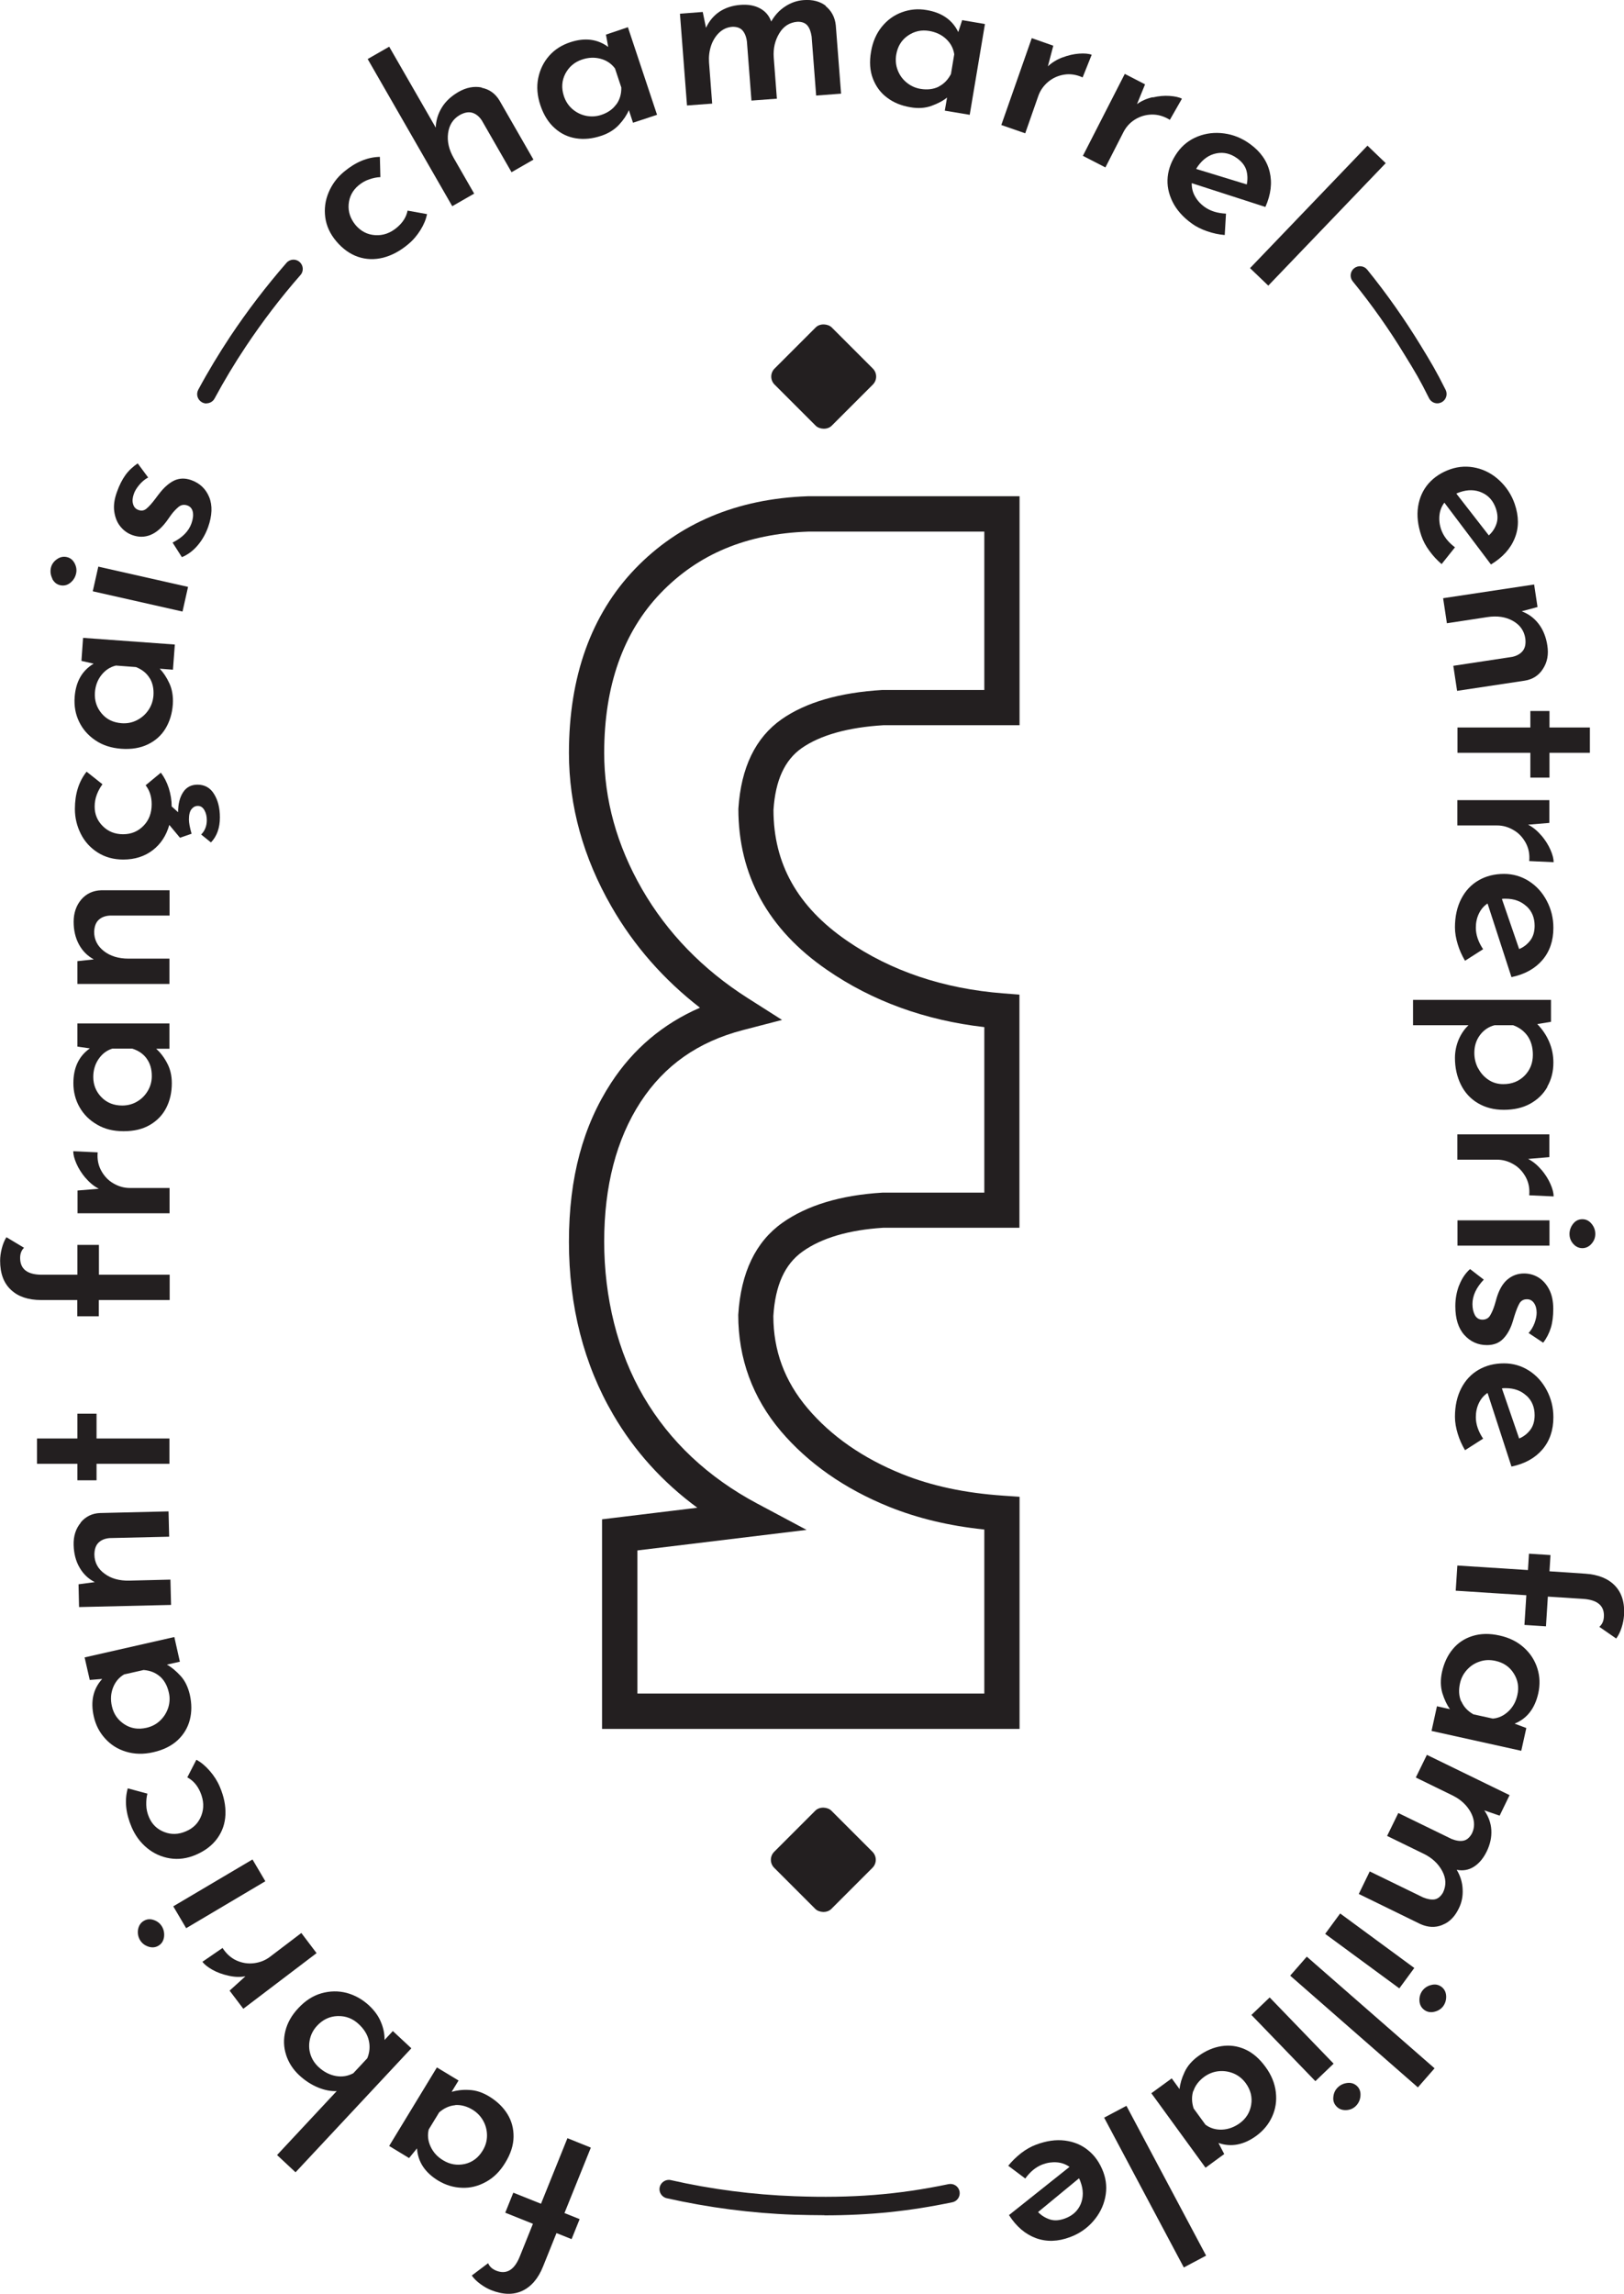 <?xml version="1.0" encoding="UTF-8"?>
<svg id="Layer_1" data-name="Layer 1" xmlns="http://www.w3.org/2000/svg" viewBox="0 0 129.02 182.21">
  <defs>
    <style>
      .cls-1 {
        fill: #231f20;
      }
    </style>
  </defs>
  <path class="cls-1" d="m81,137.34h-33.17v-16.65l7.57-.92c-2.76-2.03-5-4.51-6.68-7.39-2.34-4-3.52-8.62-3.52-13.74s1.13-9.21,3.35-12.62c1.76-2.7,4.13-4.7,7.06-5.97-2.89-2.24-5.25-4.93-7.03-8.03-2.24-3.89-3.38-8-3.38-12.21,0-6.07,1.77-10.99,5.25-14.62h0c3.49-3.63,8.1-5.57,13.71-5.77h16.84v18.19h-10.83c-2.78.17-4.99.78-6.48,1.82-1.35.95-2.09,2.56-2.24,4.91,0,4.27,1.91,7.69,5.84,10.39,3.5,2.41,7.67,3.81,12.41,4.18l1.29.1v18.52h-10.83c-2.69.17-4.88.8-6.4,1.89-1.41,1-2.17,2.68-2.32,5.12,0,2.74.89,5.17,2.72,7.33,1.87,2.21,4.4,3.97,7.5,5.22,2.36.95,4.99,1.51,8.03,1.72l1.31.09v18.43Zm-30.36-2.81h27.56v-13.03c-2.8-.29-5.29-.89-7.58-1.81-3.53-1.43-6.41-3.45-8.59-6.01-2.24-2.65-3.38-5.76-3.38-9.23.21-3.38,1.39-5.81,3.5-7.31,1.96-1.39,4.63-2.2,7.94-2.4h8.11v-13.15c-4.71-.54-8.91-2.07-12.49-4.54-4.68-3.21-7.05-7.52-7.05-12.8.21-3.29,1.36-5.65,3.43-7.11,1.93-1.35,4.62-2.13,8.01-2.33h8.1v-12.58h-13.99c-4.88.17-8.74,1.77-11.74,4.9-2.96,3.09-4.47,7.36-4.47,12.68,0,3.71,1.01,7.35,3,10.81,2.01,3.49,4.84,6.4,8.41,8.67l2.72,1.73-3.12.81c-3.56.93-6.22,2.8-8.12,5.71-1.92,2.95-2.89,6.68-2.89,11.09s1.05,8.77,3.14,12.33c2.07,3.54,5.1,6.39,9.02,8.48l3.92,2.09-13.44,1.63v11.36Z"/>
  <rect class="cls-1" x="62.2" y="144.53" width="6.42" height="6.42" rx=".9" ry=".9" transform="translate(-85.31 89.52) rotate(-45)"/>
  <rect class="cls-1" x="62.23" y="26.71" width="6.42" height="6.42" rx=".9" ry=".9" transform="translate(-1.99 55.03) rotate(-45)"/>
  <g>
    <path class="cls-1" d="m33.4,18.28c-.27.43-.59.81-.97,1.12-.64.54-1.3.89-1.99,1.07-.69.17-1.36.15-2-.07-.64-.22-1.21-.63-1.72-1.23-.5-.59-.79-1.23-.88-1.91-.09-.68,0-1.34.27-1.98s.67-1.18,1.21-1.63c.92-.77,1.87-1.17,2.86-1.19l.04,1.61c-.29.01-.58.07-.89.18-.31.1-.6.27-.86.49-.46.39-.72.89-.77,1.49s.14,1.15.55,1.65c.42.49.93.76,1.56.8.62.04,1.2-.16,1.73-.61.46-.39.74-.83.84-1.34l1.55.28c-.09.42-.26.84-.53,1.27Z"/>
    <path class="cls-1" d="m38.26,6.97c.61.12,1.08.45,1.42,1.01l2.7,4.7-1.74,1-2.36-4.11c-.21-.32-.46-.52-.75-.61-.29-.09-.62-.03-.99.17-.54.31-.85.79-.94,1.44-.09.65.06,1.31.45,1.99l1.62,2.82-1.74,1-6.72-11.69,1.71-.98,3.7,6.43c.01-.55.17-1.08.47-1.58s.75-.92,1.34-1.26c.61-.35,1.23-.47,1.84-.35Z"/>
    <path class="cls-1" d="m49.89,2.18l2.31,6.94-1.91.63-.33-1c-.16.38-.42.77-.78,1.16s-.84.69-1.42.88c-.69.23-1.36.3-1.99.2-.64-.1-1.2-.36-1.7-.81-.5-.44-.88-1.05-1.14-1.82-.25-.75-.31-1.47-.17-2.16.14-.68.43-1.27.87-1.77s1-.85,1.66-1.07c1.17-.39,2.18-.26,3.03.37l-.18-.98,1.75-.59Zm-.92,6.11c.27-.38.4-.82.39-1.34l-.5-1.51c-.28-.38-.66-.64-1.14-.77s-.97-.11-1.48.06c-.6.2-1.04.58-1.33,1.13-.28.55-.32,1.14-.11,1.78.14.42.37.76.68,1.03.32.27.68.45,1.08.53s.81.06,1.2-.07c.52-.17.92-.45,1.19-.83Z"/>
    <path class="cls-1" d="m65.59.48c.46.37.74.88.81,1.53l.42,5.43-1.98.15-.36-4.69c-.06-.39-.17-.68-.34-.88-.17-.2-.44-.3-.79-.29-.62.05-1.1.35-1.44.92-.34.56-.49,1.2-.44,1.91l.25,3.28-2.02.15-.36-4.69c-.05-.38-.17-.67-.34-.87-.18-.21-.45-.31-.82-.3-.41.03-.75.19-1.04.46-.29.28-.51.63-.65,1.05-.14.43-.19.86-.16,1.31l.25,3.28-2,.15-.56-7.29,1.81-.14.26,1.26c.25-.54.6-.96,1.07-1.28.47-.31,1.02-.49,1.65-.54.61-.05,1.13.04,1.56.27.43.23.73.57.9,1.05.28-.49.64-.89,1.1-1.19.45-.3.94-.47,1.45-.51.74-.06,1.34.1,1.81.47Z"/>
    <path class="cls-1" d="m78.25,1.91l-1.21,7.21-1.98-.33.18-1.04c-.32.26-.74.48-1.24.66-.5.18-1.06.22-1.67.11-.72-.12-1.34-.37-1.85-.76-.52-.38-.89-.89-1.13-1.51-.24-.62-.29-1.34-.15-2.14.13-.78.42-1.45.86-1.99.44-.54.97-.92,1.6-1.15.63-.23,1.28-.29,1.96-.17,1.21.2,2.05.79,2.51,1.75l.31-.95,1.82.31Zm-3.68,4.97c.42-.21.74-.54.98-1l.26-1.57c-.07-.47-.28-.87-.64-1.21-.36-.34-.81-.55-1.34-.64-.62-.11-1.19.02-1.7.37-.51.35-.82.86-.93,1.52-.07.43-.03.84.12,1.23.15.39.39.72.71.98s.68.43,1.1.5c.54.09,1.02.03,1.44-.17Z"/>
    <path class="cls-1" d="m84.42,4.56c.45-.17.89-.27,1.31-.3.42-.03.76,0,1,.09l-.72,1.8c-.5-.23-1-.3-1.48-.22-.49.08-.91.28-1.27.58-.36.31-.62.68-.77,1.11l-1.04,2.97-1.9-.66,2.42-6.9,1.71.6-.43,1.64c.32-.3.71-.54,1.16-.71Z"/>
    <path class="cls-1" d="m91.58,7.74c.47-.11.92-.15,1.34-.12.42.03.75.1.98.22l-.96,1.68c-.47-.29-.95-.43-1.44-.42-.49.01-.94.15-1.34.4s-.7.59-.91,1l-1.43,2.8-1.79-.92,3.33-6.51,1.61.83-.64,1.57c.36-.26.77-.44,1.25-.55Z"/>
    <path class="cls-1" d="m97.4,16.97l-.1,1.7c-.47-.04-.94-.14-1.4-.3-.46-.16-.87-.36-1.21-.61-.71-.51-1.22-1.09-1.54-1.74-.32-.65-.45-1.31-.38-1.98.07-.67.33-1.32.77-1.94.42-.58.96-1,1.62-1.26s1.36-.34,2.1-.24c.74.1,1.42.38,2.05.84.83.6,1.35,1.34,1.56,2.21.21.87.1,1.8-.34,2.79l-5.85-1.89c-.01.36.07.71.25,1.03.18.33.43.61.76.85.45.33,1.03.51,1.71.54Zm-.75-4.79c-.57.11-1.06.44-1.46.99-.07.1-.13.19-.16.25l4.02,1.23c.08-.38.07-.75-.03-1.12-.11-.36-.35-.68-.74-.96-.51-.37-1.06-.5-1.63-.39Z"/>
    <path class="cls-1" d="m110.09,12.96l-9.33,9.73-1.45-1.39,9.33-9.73,1.45,1.39Z"/>
    <path class="cls-1" d="m115.59,43.48l-1.06,1.33c-.36-.31-.68-.65-.97-1.05-.29-.39-.5-.79-.64-1.2-.28-.83-.37-1.59-.26-2.31s.39-1.33.83-1.84c.45-.51,1.03-.89,1.75-1.14.68-.23,1.36-.26,2.05-.1s1.31.5,1.85,1.01.95,1.13,1.2,1.86c.33.97.34,1.88,0,2.71-.33.83-.96,1.53-1.89,2.09l-3.7-4.91c-.22.29-.35.62-.39.99-.04.37,0,.75.13,1.13.18.53.55,1.01,1.09,1.42Zm2.14-4.35c-.53-.24-1.12-.25-1.76-.03-.12.04-.21.08-.27.11l2.58,3.32c.29-.26.49-.57.61-.93.12-.36.1-.76-.05-1.21-.21-.6-.57-1.02-1.11-1.26Z"/>
    <path class="cls-1" d="m122.59,53.12c-.33.53-.82.85-1.46.95l-5.37.81-.3-1.99,4.68-.71c.37-.08.65-.24.84-.48.19-.24.25-.57.2-.98-.09-.61-.42-1.08-.99-1.4s-1.24-.42-2.03-.3l-3.21.49-.3-1.99,7.23-1.09.27,1.79-1.26.34c.54.2.99.53,1.35,1,.36.47.59,1.05.69,1.72.11.7,0,1.31-.34,1.84Z"/>
    <path class="cls-1" d="m126.31,59.8h-3.21v1.97h-1.52v-1.97h-5.79v-2.01h5.79v-1.31h1.52v1.31h3.21v2.01Z"/>
    <path class="cls-1" d="m122.46,66.37c.31.37.55.75.72,1.14.17.39.25.71.25.98l-1.94-.09c.05-.55-.05-1.04-.29-1.47s-.56-.77-.97-1c-.41-.24-.84-.36-1.3-.36h-3.15v-2.01h7.31v1.81l-1.69.14c.39.2.74.49,1.05.86Z"/>
    <path class="cls-1" d="m117.83,75.4l-1.44.92c-.24-.41-.44-.84-.58-1.31-.14-.46-.22-.91-.22-1.34,0-.87.17-1.63.5-2.27.33-.64.79-1.13,1.38-1.47s1.26-.51,2.02-.51c.71,0,1.37.19,1.97.57.6.38,1.07.9,1.42,1.56.35.66.53,1.37.53,2.15,0,1.03-.29,1.88-.87,2.56-.58.68-1.4,1.14-2.46,1.36l-1.9-5.85c-.3.2-.53.47-.69.81-.16.33-.24.71-.24,1.11,0,.56.19,1.13.57,1.7Zm3.44-3.41c-.43-.4-.98-.6-1.66-.6-.13,0-.22,0-.29.02l1.37,3.98c.36-.15.65-.38.88-.68.23-.3.35-.69.35-1.17,0-.63-.21-1.15-.64-1.55Z"/>
    <path class="cls-1" d="m122.94,86.33c-.32.57-.78,1.02-1.38,1.35s-1.3.48-2.09.48-1.47-.18-2.06-.53-1.04-.84-1.35-1.47c-.31-.63-.47-1.34-.47-2.12,0-.5.1-.99.29-1.45.2-.46.46-.85.79-1.15h-4.41v-2.01h10.96v1.74l-1.09.18c.39.4.7.85.93,1.37s.35,1.08.35,1.69c0,.71-.16,1.35-.49,1.92Zm-5.5-1.46c.2.38.47.68.82.91.34.23.74.34,1.17.34.68,0,1.24-.22,1.69-.67.44-.45.66-1,.66-1.66,0-.59-.14-1.08-.41-1.48-.28-.4-.66-.69-1.16-.87h-1.47c-.47.12-.86.38-1.16.78-.3.4-.45.87-.45,1.42,0,.44.1.85.3,1.23Z"/>
    <path class="cls-1" d="m122.46,92.92c.31.37.55.75.72,1.14.17.39.25.71.25.98l-1.94-.09c.05-.55-.05-1.04-.29-1.47s-.56-.77-.97-1c-.41-.24-.84-.36-1.3-.36h-3.15v-2.01h7.31v1.81l-1.69.14c.39.2.74.49,1.05.86Z"/>
    <path class="cls-1" d="m123.1,98.95h-7.31v-2.01h7.31v2.01Zm3.34-1.74c.2.24.3.51.3.81s-.1.55-.3.78c-.2.23-.45.35-.73.35s-.53-.12-.73-.35c-.2-.23-.29-.49-.29-.78s.1-.57.29-.81.44-.36.73-.36.53.12.73.36Z"/>
    <path class="cls-1" d="m115.93,102.09c.2-.52.49-.95.86-1.28l1.09.84c-.6.63-.9,1.28-.9,1.94,0,.36.07.65.2.89.13.23.33.35.6.35s.49-.12.62-.36c.14-.24.25-.51.34-.8.09-.29.14-.48.16-.56.2-.66.48-1.15.86-1.47.38-.32.82-.48,1.32-.48.4,0,.78.1,1.13.31.35.21.64.53.86.95.22.42.33.94.33,1.55,0,.57-.06,1.07-.19,1.5-.13.42-.33.82-.61,1.19l-1.16-.77c.2-.22.35-.47.47-.78.11-.3.17-.58.17-.83,0-.31-.07-.57-.21-.77s-.32-.3-.54-.3c-.26-.01-.46.09-.6.3-.13.22-.27.56-.42,1.04-.06.2-.1.33-.12.4-.18.6-.44,1.06-.77,1.4s-.76.5-1.29.5c-.71,0-1.31-.27-1.79-.8-.48-.53-.72-1.29-.72-2.29,0-.59.1-1.14.3-1.66Z"/>
    <path class="cls-1" d="m117.83,114.28l-1.44.92c-.24-.41-.44-.84-.58-1.31-.14-.46-.22-.91-.22-1.34,0-.87.17-1.63.5-2.27.33-.64.79-1.13,1.38-1.47s1.26-.51,2.02-.51c.71,0,1.37.19,1.97.57.6.38,1.07.9,1.42,1.56.35.66.53,1.37.53,2.15,0,1.03-.29,1.88-.87,2.56-.58.68-1.4,1.14-2.46,1.36l-1.9-5.85c-.3.2-.53.47-.69.81-.16.33-.24.71-.24,1.11,0,.56.19,1.13.57,1.7Zm3.44-3.41c-.43-.4-.98-.6-1.66-.6-.13,0-.22,0-.29.02l1.37,3.98c.36-.15.65-.38.88-.68.23-.3.35-.69.35-1.17,0-.63-.21-1.15-.64-1.55Z"/>
    <path class="cls-1" d="m121.39,124.71l.08-1.29,1.71.11-.08,1.29,2.86.19c1.02.07,1.81.39,2.35.96.54.57.78,1.36.71,2.36-.02.3-.08.62-.19.96s-.25.63-.43.87l-1.34-.93c.22-.19.34-.45.36-.78.06-.88-.49-1.36-1.64-1.44l-2.81-.18-.15,2.36-1.71-.11.15-2.36-5.61-.36.13-2,5.61.36Z"/>
    <path class="cls-1" d="m120.87,139.08l-7.14-1.58.43-1.96,1.03.23c-.24-.34-.44-.76-.6-1.27-.15-.51-.16-1.07-.03-1.68.16-.71.44-1.32.85-1.81.41-.5.93-.85,1.57-1.05.64-.2,1.35-.22,2.15-.04.78.17,1.42.49,1.94.96s.87,1.02,1.07,1.66c.2.64.22,1.29.07,1.97-.27,1.2-.89,2.01-1.88,2.41l.93.35-.4,1.8Zm-4.77-3.93c.18.43.5.77.95,1.03l1.55.34c.47-.04.88-.24,1.24-.58s.6-.78.71-1.3c.14-.62.04-1.19-.29-1.71-.33-.53-.82-.86-1.47-1-.43-.09-.84-.08-1.24.06-.4.13-.73.35-1.01.66-.28.31-.46.66-.55,1.07-.12.54-.09,1.02.1,1.45Z"/>
    <path class="cls-1" d="m114.57,152.92c-.55.22-1.13.19-1.73-.08l-4.89-2.39.87-1.79,4.23,2.06c.36.15.67.2.93.16.26-.05.48-.23.66-.54.27-.56.25-1.13-.06-1.71s-.79-1.03-1.43-1.35l-2.95-1.44.89-1.82,4.23,2.06c.35.14.66.19.93.14.27-.05.49-.23.68-.56.18-.36.22-.74.13-1.13s-.29-.75-.58-1.09c-.3-.34-.65-.6-1.05-.8l-2.95-1.44.88-1.8,6.57,3.2-.79,1.63-1.22-.42c.34.49.53,1.01.56,1.57.03.56-.09,1.13-.37,1.7-.27.55-.61.95-1.02,1.21-.41.26-.87.34-1.36.24.29.49.45,1,.47,1.55.03.54-.07,1.05-.3,1.51-.32.67-.76,1.11-1.32,1.32Z"/>
    <path class="cls-1" d="m111.17,157.95l-5.89-4.33,1.19-1.62,5.89,4.33-1.19,1.62Zm3.72.58c.02.31-.06.59-.23.83-.17.23-.41.38-.71.45-.3.07-.57.02-.8-.15s-.36-.41-.38-.71c-.02-.3.06-.57.22-.8.18-.24.42-.4.72-.47.3-.08.56-.03.8.14.23.17.36.41.38.72Z"/>
    <path class="cls-1" d="m112.65,165.82l-10.15-8.88,1.32-1.51,10.15,8.87-1.32,1.51Z"/>
    <path class="cls-1" d="m104.5,165.32l-5.08-5.26,1.45-1.39,5.08,5.26-1.45,1.39Zm3.58,1.2c-.03.31-.16.57-.37.78-.21.2-.46.31-.77.32s-.56-.08-.76-.29c-.2-.21-.29-.46-.25-.77.03-.3.15-.55.36-.75.22-.21.48-.32.78-.35s.56.07.76.27.28.47.25.78Z"/>
    <path class="cls-1" d="m95.77,172.19l-4.3-5.91,1.62-1.18.62.85c.04-.41.17-.86.4-1.35.22-.48.59-.91,1.09-1.27.59-.43,1.2-.69,1.84-.79.64-.1,1.26-.02,1.87.25s1.15.74,1.63,1.4c.47.64.74,1.31.82,2.01.08.69-.02,1.34-.3,1.95-.28.61-.7,1.11-1.26,1.52-.99.72-2,.91-3,.56l.46.88-1.49,1.09Zm-.97-6.1c-.14.44-.13.91.03,1.4l.94,1.29c.38.28.82.41,1.31.39.5-.02.96-.19,1.4-.5.51-.37.82-.86.92-1.47.1-.61-.04-1.18-.43-1.72-.26-.35-.58-.61-.96-.77-.38-.16-.78-.22-1.19-.18-.41.04-.79.19-1.13.43-.44.32-.74.71-.88,1.15Z"/>
    <path class="cls-1" d="m94.05,180.12l-6.33-11.9,1.77-.94,6.33,11.9-1.77.94Z"/>
    <path class="cls-1" d="m81.46,173.06l-1.36-1.02c.3-.37.64-.7,1.02-1,.39-.3.78-.52,1.18-.67.82-.31,1.58-.42,2.3-.33.72.09,1.34.35,1.86.78.53.43.92,1,1.19,1.71.25.67.3,1.35.15,2.05-.15.7-.47,1.32-.96,1.88s-1.1.98-1.83,1.25c-.96.36-1.86.39-2.71.08-.84-.31-1.56-.92-2.14-1.83l4.81-3.83c-.3-.21-.63-.33-1-.36-.37-.03-.74.02-1.13.16-.53.2-.99.57-1.39,1.13Zm4.4,2.02c.22-.54.22-1.13-.02-1.77-.04-.12-.08-.21-.12-.27l-3.25,2.68c.27.28.59.47.95.59.36.11.76.08,1.21-.09.59-.22,1-.6,1.23-1.14Z"/>
    <path class="cls-1" d="m44.85,175.8l1.2.48-.64,1.59-1.2-.48-1.07,2.66c-.38.95-.93,1.59-1.65,1.93-.71.33-1.54.31-2.47-.06-.28-.11-.56-.27-.85-.48s-.52-.44-.69-.68l1.3-.98c.11.27.32.46.63.59.82.33,1.45-.04,1.88-1.11l1.05-2.61-2.2-.88.64-1.59,2.2.88,2.1-5.21,1.86.75-2.1,5.21Z"/>
    <path class="cls-1" d="m30.91,170.48l3.8-6.25,1.72,1.04-.55.9c.4-.12.86-.18,1.39-.15.53.02,1.06.19,1.6.52.62.38,1.1.84,1.44,1.39.34.55.5,1.16.49,1.82-.01.67-.23,1.35-.66,2.05-.41.68-.92,1.19-1.53,1.52-.61.34-1.25.5-1.91.47-.66-.02-1.29-.21-1.89-.57-1.05-.64-1.61-1.49-1.68-2.56l-.63.77-1.58-.96Zm5.26-3.25c-.46.04-.89.23-1.28.57l-.83,1.36c-.11.46-.06.91.15,1.36.21.45.54.82,1,1.09.54.33,1.11.42,1.72.29.6-.14,1.08-.5,1.42-1.07.23-.38.34-.77.34-1.19,0-.42-.1-.81-.3-1.17-.2-.36-.48-.65-.83-.87-.47-.29-.94-.41-1.4-.38Z"/>
    <path class="cls-1" d="m22.73,163.23c-.2-.61-.22-1.24-.06-1.89.16-.65.5-1.26,1.04-1.83.55-.59,1.16-.98,1.83-1.17.67-.19,1.34-.2,2-.03.66.18,1.25.51,1.77.99.44.41.76.85.95,1.32.2.47.3.94.29,1.43l.66-.71,1.47,1.37-9.2,9.85-1.47-1.37,4.74-5.08c-.46.02-.96-.07-1.49-.29s-1.03-.54-1.5-.98c-.49-.46-.83-.99-1.03-1.6Zm4.09-3.08c-.63.02-1.18.28-1.63.77-.29.31-.48.67-.57,1.07-.09.4-.08.8.04,1.19.12.39.34.73.65,1.02.41.38.87.62,1.37.71.5.09.96.01,1.39-.22l1.11-1.19c.19-.47.23-.94.12-1.41-.11-.48-.38-.91-.8-1.3-.48-.45-1.04-.66-1.67-.64Z"/>
    <path class="cls-1" d="m18.13,156.94c-.47-.11-.89-.26-1.26-.47-.37-.21-.63-.42-.79-.63l1.6-1.1c.3.46.67.8,1.12,1s.91.27,1.38.21c.47-.06.89-.22,1.26-.5l2.5-1.9,1.21,1.6-5.82,4.42-1.09-1.44,1.26-1.14c-.43.08-.89.06-1.36-.05Z"/>
    <path class="cls-1" d="m11.78,154.63c-.3-.1-.52-.28-.67-.54-.14-.25-.19-.52-.14-.83.06-.3.21-.53.45-.67.25-.15.52-.17.8-.07.29.1.5.27.65.52.15.26.2.54.16.84-.05.31-.19.53-.44.68-.25.15-.52.17-.82.07Zm1.99-3.2l6.29-3.72,1.02,1.73-6.29,3.73-1.02-1.73Z"/>
    <path class="cls-1" d="m16.67,140.68c.33.38.6.8.79,1.25.33.77.48,1.51.45,2.22-.03.71-.25,1.34-.65,1.89s-.96.98-1.68,1.29c-.71.31-1.4.4-2.09.29-.68-.11-1.29-.39-1.82-.83-.53-.44-.93-.99-1.21-1.64-.47-1.1-.58-2.13-.31-3.09l1.56.42c-.07.28-.1.58-.09.91.01.33.08.65.22.97.24.56.64.95,1.21,1.17.56.22,1.14.2,1.73-.06.59-.25,1-.67,1.22-1.26.22-.58.19-1.19-.08-1.83-.23-.55-.58-.95-1.04-1.19l.72-1.4c.38.2.73.5,1.06.88Z"/>
    <path class="cls-1" d="m6.72,131.66l7.13-1.62.44,1.96-1.03.23c.36.2.72.5,1.08.89s.6.9.74,1.5c.16.71.16,1.38,0,2-.16.62-.48,1.16-.97,1.62-.49.45-1.13.77-1.93.95-.77.18-1.5.16-2.16-.04-.67-.2-1.22-.55-1.67-1.05-.45-.49-.75-1.08-.9-1.75-.27-1.2-.05-2.19.67-2.98l-.99.08-.41-1.8Zm5.99,1.52c-.35-.31-.78-.48-1.3-.52l-1.55.35c-.41.24-.7.59-.88,1.05-.18.46-.21.96-.09,1.48.14.62.47,1.09.99,1.43.52.34,1.1.43,1.76.28.43-.1.79-.29,1.09-.58.3-.29.51-.63.64-1.03.12-.4.14-.8.04-1.2-.12-.54-.36-.96-.7-1.27Z"/>
    <path class="cls-1" d="m6.4,120.95c.4-.48.92-.74,1.56-.76l5.43-.13.05,2.01-4.73.11c-.38.03-.68.16-.89.37s-.32.53-.32.95c.01.62.28,1.13.81,1.51.52.39,1.18.57,1.98.55l3.25-.08.05,2.01-7.31.17-.04-1.81,1.29-.17c-.51-.26-.92-.65-1.21-1.16-.3-.51-.45-1.11-.47-1.79-.02-.71.17-1.3.57-1.78Z"/>
    <path class="cls-1" d="m2.94,114.27h3.21v-1.97h1.52v1.97h5.79v2.01h-5.79v1.31h-1.52v-1.31h-3.21v-2.01Z"/>
    <path class="cls-1" d="m7.85,103.27v1.29h-1.71v-1.29h-2.87c-1.03,0-1.83-.27-2.4-.81-.58-.54-.86-1.31-.86-2.31,0-.3.04-.62.13-.97.09-.35.21-.65.37-.9l1.4.84c-.21.2-.31.47-.31.81,0,.88.57,1.33,1.73,1.33h2.82v-2.37h1.71v2.37h5.62v2.01h-5.62Z"/>
    <path class="cls-1" d="m6.79,93.57c-.31-.37-.55-.75-.72-1.14-.17-.39-.25-.71-.25-.98l1.94.09c-.05.55.05,1.04.29,1.47s.56.77.97,1c.41.24.84.36,1.3.36h3.15v2.01h-7.31v-1.81l1.69-.14c-.39-.2-.74-.49-1.05-.86Z"/>
    <path class="cls-1" d="m6.15,81.3h7.31v2.01h-1.05c.31.28.6.64.85,1.11.26.47.39,1.01.39,1.63,0,.73-.15,1.38-.44,1.95-.29.57-.73,1.03-1.3,1.36-.58.34-1.27.5-2.09.5s-1.5-.17-2.1-.52c-.61-.35-1.07-.81-1.4-1.39s-.49-1.22-.49-1.91c0-1.23.44-2.15,1.31-2.76l-.99-.14v-1.84Zm5.51,2.8c-.27-.38-.65-.64-1.15-.8h-1.59c-.45.14-.81.42-1.09.83-.28.41-.42.89-.42,1.42,0,.63.22,1.17.65,1.61s.98.66,1.65.66c.44,0,.84-.11,1.19-.32.36-.21.64-.5.85-.86.21-.36.31-.75.31-1.16,0-.55-.13-1.01-.41-1.39Z"/>
    <path class="cls-1" d="m6.46,71.45c.41-.47.94-.71,1.58-.73h5.43v2.01h-4.74c-.38.02-.68.14-.9.35-.22.21-.33.52-.35.94,0,.62.26,1.13.77,1.53.51.4,1.17.6,1.96.6h3.25v2.01h-7.31v-1.81l1.3-.14c-.51-.28-.9-.67-1.18-1.19-.28-.52-.42-1.12-.42-1.8s.2-1.29.61-1.77Z"/>
    <path class="cls-1" d="m13.65,64.07l.5.45c0-.66.13-1.18.4-1.59.26-.4.65-.6,1.14-.6.57,0,1.02.25,1.32.75.31.5.46,1.12.46,1.85,0,.84-.24,1.5-.71,1.99l-.78-.63c.14-.13.25-.3.33-.49.08-.2.12-.41.12-.65,0-.3-.06-.56-.19-.79-.13-.23-.3-.34-.52-.34-.2,0-.36.08-.5.25s-.21.44-.21.83c0,.26.07.64.21,1.13l-.92.32-.85-1.02c-.24.85-.68,1.52-1.32,2.01-.64.49-1.42.74-2.34.74-.77,0-1.45-.19-2.03-.56-.58-.37-1.03-.86-1.34-1.48s-.47-1.27-.47-1.98c0-1.19.31-2.18.93-2.96l1.26,1c-.17.23-.32.49-.44.8-.12.31-.18.63-.18.98,0,.61.22,1.13.65,1.55.43.43.97.64,1.61.64s1.18-.22,1.62-.67.65-1.02.65-1.71c0-.6-.16-1.1-.48-1.51l1.21-1c.26.34.47.74.63,1.23.15.48.23.97.23,1.46v.02Z"/>
    <path class="cls-1" d="m6.6,50.67l7.29.53-.15,2-1.05-.08c.29.3.55.69.77,1.17s.31,1.04.27,1.66c-.05.73-.25,1.37-.58,1.92-.33.55-.8.97-1.4,1.26-.6.29-1.31.41-2.12.35-.79-.06-1.48-.28-2.05-.67-.58-.39-1.01-.88-1.3-1.49-.29-.6-.4-1.25-.35-1.94.09-1.23.59-2.11,1.51-2.66l-.97-.22.13-1.84Zm5.29,3.2c-.24-.4-.61-.69-1.09-.88l-1.59-.12c-.46.11-.84.36-1.15.75s-.48.85-.52,1.39c-.04.63.13,1.18.53,1.66s.93.73,1.6.78c.44.03.84-.05,1.21-.24.37-.19.67-.45.91-.8s.36-.72.4-1.14c.04-.55-.06-1.02-.3-1.41Z"/>
    <path class="cls-1" d="m4.16,45.97c-.14-.28-.18-.56-.12-.85.06-.28.22-.51.47-.69.25-.18.51-.24.79-.18s.49.23.63.5c.14.27.18.55.11.83-.07.29-.22.53-.46.72-.24.19-.51.25-.79.19s-.49-.23-.64-.51Zm3.65-.96l7.13,1.61-.44,1.96-7.13-1.61.44-1.96Z"/>
    <path class="cls-1" d="m15.69,43.34c-.36.42-.78.73-1.24.92l-.74-1.16c.78-.39,1.28-.9,1.5-1.52.12-.34.16-.64.11-.9-.05-.26-.19-.44-.44-.53-.26-.09-.5-.05-.71.13-.21.18-.41.39-.59.64s-.29.41-.34.48c-.41.55-.84.92-1.3,1.1s-.93.18-1.41.01c-.38-.13-.7-.36-.96-.68-.26-.31-.42-.71-.49-1.18s0-1,.21-1.57c.19-.54.42-.99.68-1.35.26-.36.59-.66.97-.92l.83,1.12c-.26.14-.49.33-.7.58-.21.25-.36.49-.44.73-.1.29-.13.56-.06.79.06.24.2.39.4.47.25.1.47.07.66-.09.2-.16.45-.44.75-.84.12-.17.21-.28.25-.33.38-.5.77-.85,1.19-1.06.42-.2.88-.22,1.38-.04.67.24,1.15.69,1.42,1.35.27.66.24,1.46-.09,2.39-.2.55-.48,1.04-.84,1.46Z"/>
  </g>
  <path class="cls-1" d="m16.4,32.05c-.12,0-.24-.03-.35-.09-.36-.2-.49-.64-.3-1,.78-1.45,1.64-2.87,2.54-4.23,1.36-2.04,2.86-4,4.47-5.85.27-.31.74-.34,1.04-.07.31.27.34.74.07,1.04-1.57,1.79-3.03,3.71-4.35,5.69-.88,1.32-1.71,2.7-2.47,4.11-.13.25-.39.39-.65.39Z"/>
  <path class="cls-1" d="m114.19,32.04c-.27,0-.53-.15-.66-.41-.72-1.45-1.09-2.07-1.93-3.43-1.24-2.04-2.63-4.01-4.13-5.85-.26-.32-.21-.78.11-1.04.32-.25.78-.21,1.04.11,1.54,1.9,2.96,3.92,4.24,6.01.83,1.36,1.24,2.04,1.99,3.54.18.37.03.81-.33.99-.11.05-.22.08-.33.08Z"/>
  <path class="cls-1" d="m65.5,175.97c-.78,0-1.59-.02-2.42-.04-3.41-.12-6.81-.57-10.11-1.31-.4-.09-.65-.49-.56-.88s.49-.65.88-.56c3.21.73,6.52,1.16,9.84,1.28,4.57.17,8.22-.12,12.23-.96.41-.08.79.18.87.57.08.4-.17.79-.57.87-3.4.71-6.55,1.04-10.17,1.04Z"/>
</svg>